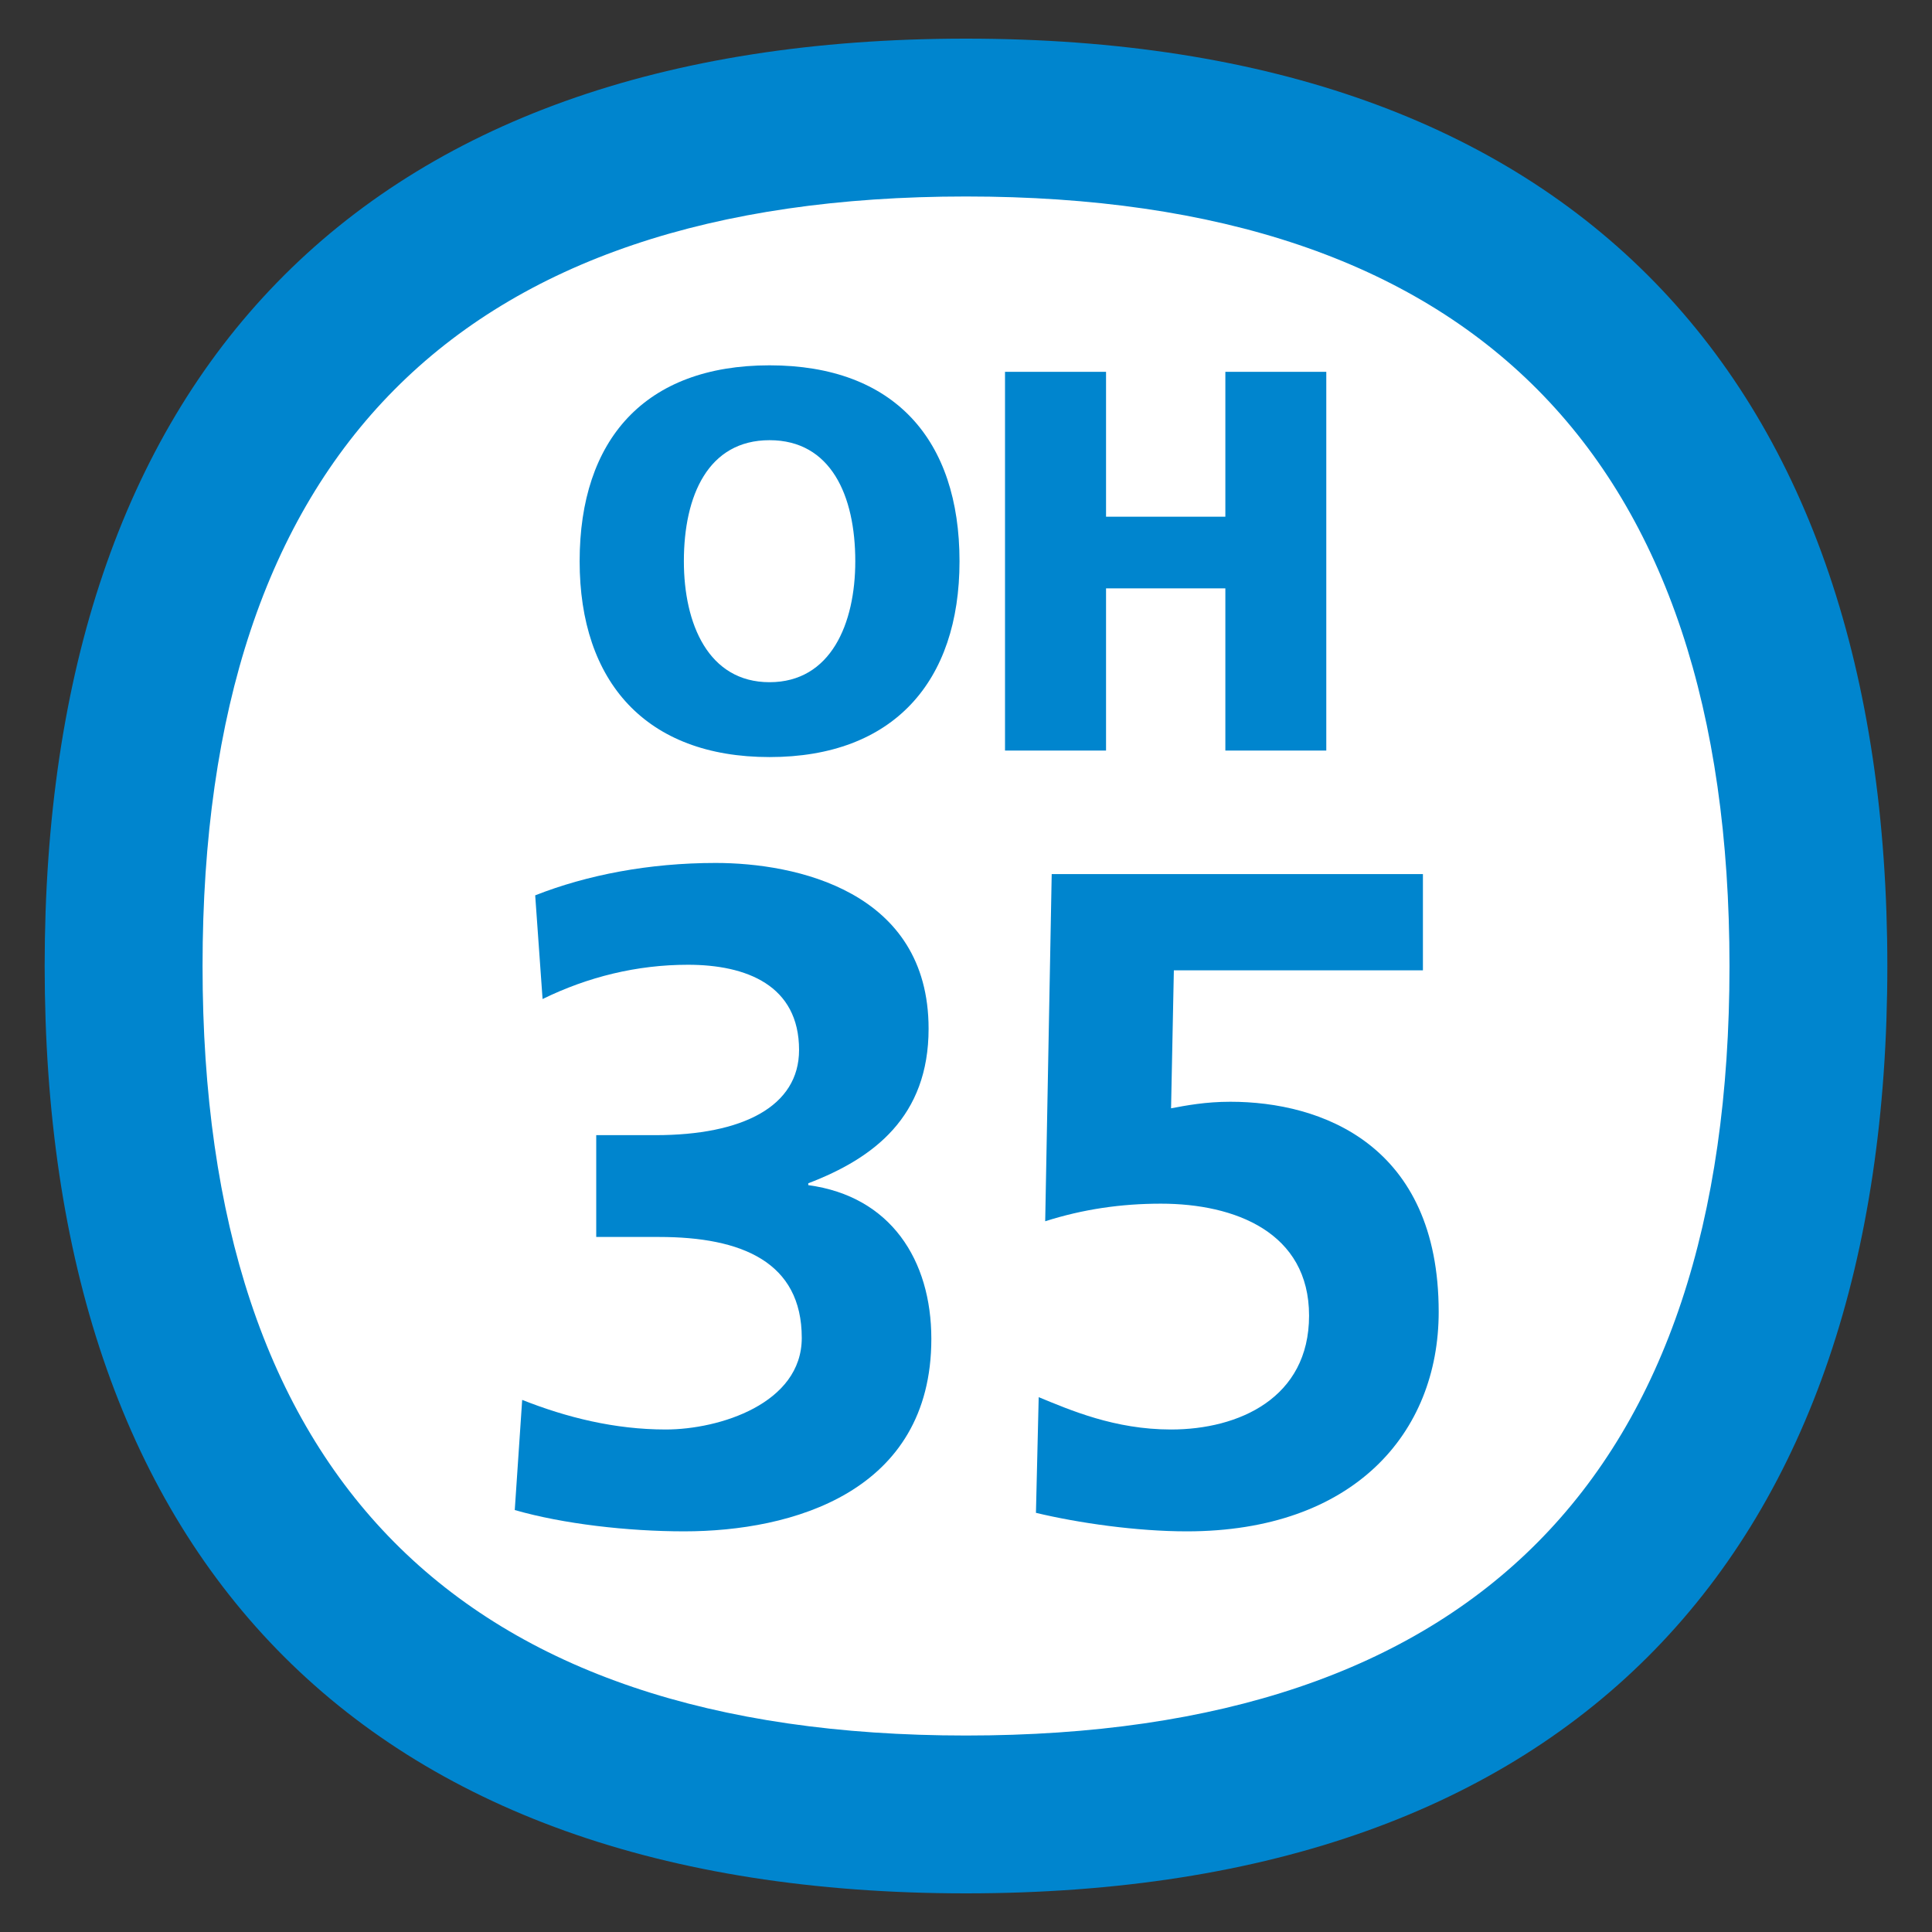 <?xml version="1.0" encoding="utf-8"?>
<!-- Generator: Adobe Illustrator 15.0.0, SVG Export Plug-In . SVG Version: 6.00 Build 0)  -->
<!DOCTYPE svg PUBLIC "-//W3C//DTD SVG 1.1//EN" "http://www.w3.org/Graphics/SVG/1.1/DTD/svg11.dtd">
<svg version="1.1" id="レイヤー_37" xmlns="http://www.w3.org/2000/svg" xmlns:xlink="http://www.w3.org/1999/xlink" x="0px"
	 y="0px" width="500px" height="500px" viewBox="0 0 500 500" enable-background="new 0 0 500 500" xml:space="preserve">
<rect x="0" y="0" width="500" height="500" fill="#333333" stroke="none"/>
<path fill="#FFFFFF" d="M250,29C104,29,29,110.2,29,250c0,139.8,75,221,221,221c145.9,0,221-81.2,221-221C471,110.2,396,29,250,29z"/>
<path fill="#0085CE" d="M135.14,362.292c11.514,4.553,23.953,7.66,37.15,7.66c13.885,0,35.206-6.7,35.206-23.704
	c0-19.66-15.581-26.123-36.901-26.123h-16.292v-26.348h15.344c22.529,0,37.15-7.423,37.15-22.043
	c0-16.767-13.66-22.056-28.755-22.056c-13.186,0-25.874,3.119-37.625,8.87l-1.909-26.834c13.399-5.276,29.455-8.383,46.696-8.383
	c20.621,0,55.115,7.186,55.115,42.889c0,22.755-14.135,33.522-31.139,40.008v0.486c21.332,2.87,31.85,19.399,31.85,39.771
	c0,39.759-36.154,49.826-63.96,49.826c-14.609,0-31.375-1.921-43.85-5.514L135.14,362.292"/>
<path fill="#0085CE" d="M368.251,251.126h-64.458l-0.723,35.704c3.854-0.723,8.881-1.696,15.344-1.696
	c23.49,0,53.917,11.04,53.917,54.392c0,31.399-22.067,56.787-65.182,56.787c-12.949,0-28.02-2.146-39.048-4.791l0.712-29.94
	c8.146,3.344,19.648,8.372,34.257,8.372c17.514,0,35.715-8.134,35.715-29.466c0-21.558-19.174-28.98-38.336-28.98
	c-10.304,0-20.134,1.423-29.953,4.553l1.684-89.846h96.071V251.126"/>
<path fill="#0085CE" d="M199.16,94.545c32.289,0,49.162,19.245,49.162,50.704c0,31.174-17.134,50.68-49.162,50.68
	s-49.15-19.506-49.15-50.68C150.01,113.791,166.872,94.545,199.16,94.545 M199.16,176.553c15.866,0,22.186-15.154,22.186-31.304
	c0-17.016-6.32-31.328-22.186-31.328c-15.877,0-22.174,14.313-22.174,31.328C176.986,161.399,183.283,176.553,199.16,176.553z"/>
<polyline fill="#0085CE" points="260.097,96.229 286.243,96.229 286.243,133.723 317.121,133.723 317.121,96.229 343.243,96.229 
	343.243,194.245 317.121,194.245 317.121,152.269 286.243,152.269 286.243,194.245 260.097,194.245 260.097,96.229 "/>
<path fill="#0085CE" d="M249.994,50.85c131.11,0,197.597,67.008,197.597,199.162c0,132.143-66.486,199.139-197.597,199.139
	c-131.111,0-197.573-66.996-197.573-199.139C52.421,117.858,118.883,50.85,249.994,50.85 M249.994,10
	C92.536,10,11.559,98.198,11.559,250.012C11.559,401.826,92.536,490,249.994,490c157.47,0,238.447-88.174,238.447-239.988
	C488.441,98.198,407.464,10,249.994,10z"/>
</svg>
